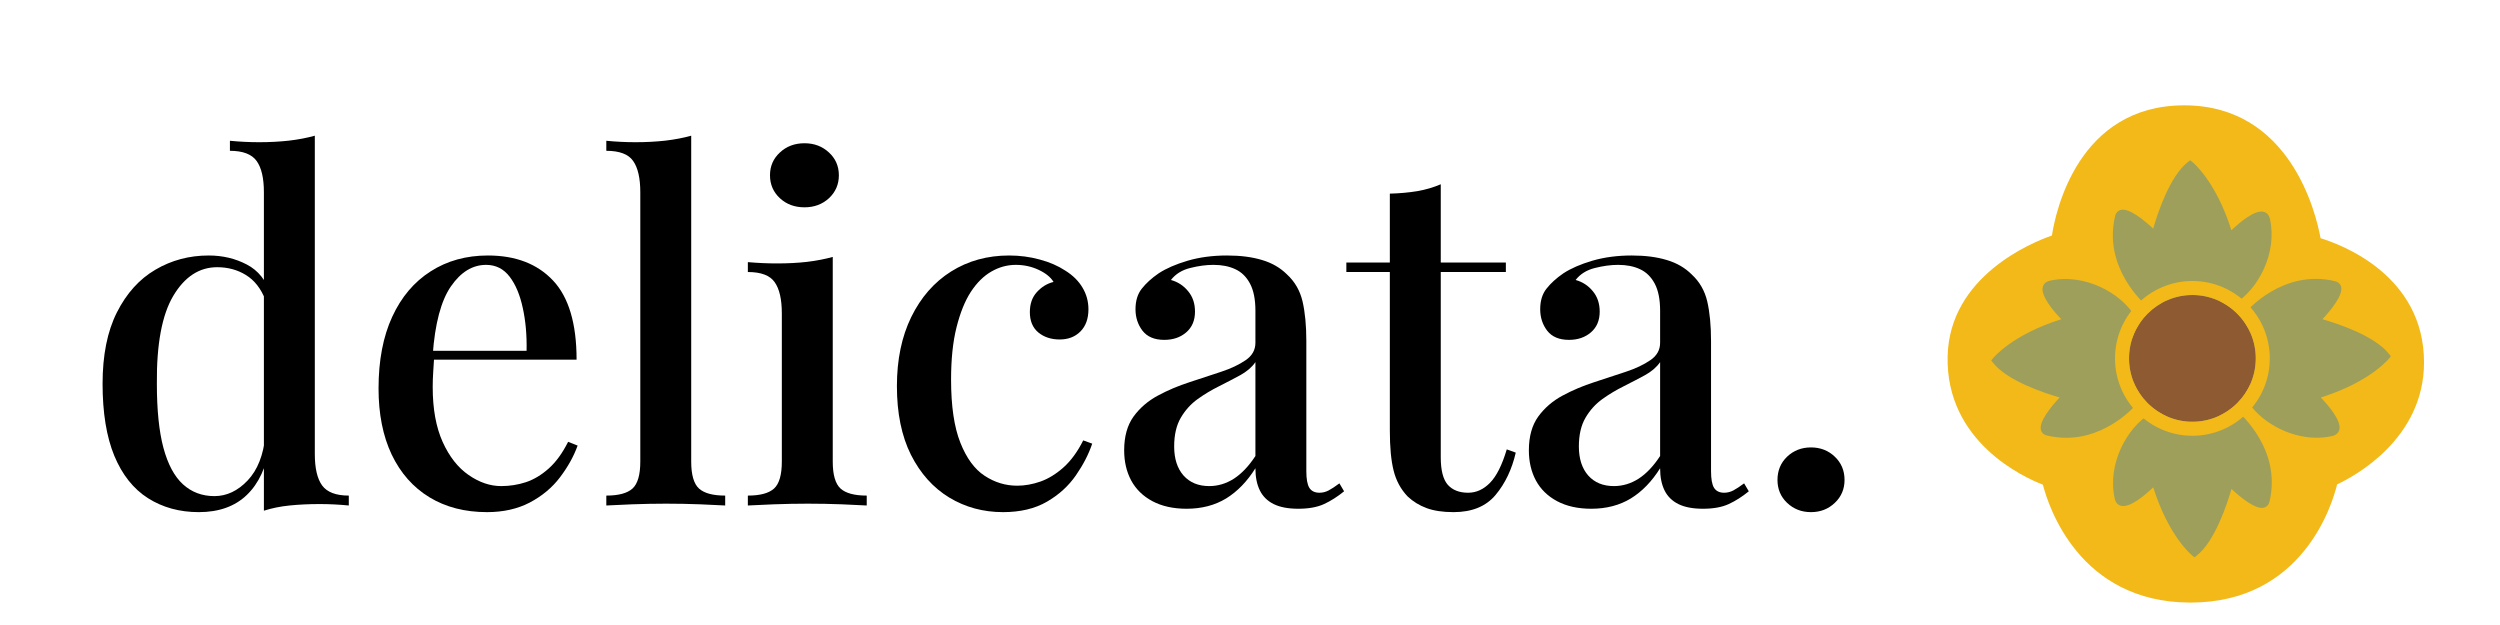 <svg version="1.2" preserveAspectRatio="xMidYMid meet" height="100" viewBox="0 0 300 75" zoomAndPan="magnify" width="400" xmlns:xlink="http://www.w3.org/1999/xlink" xmlns="http://www.w3.org/2000/svg"><defs><clipPath id="0e92e26b6a"><path d="M 233.656 12.641 L 290.941 12.641 L 290.941 72.312 L 233.656 72.312 Z M 233.656 12.641"></path></clipPath></defs><g id="b982a59355"><g clip-path="url(#0e92e26b6a)" clip-rule="nonzero"><path d="M 278.469 28.594 C 277.945 25.695 274.875 12.641 262.113 12.641 C 249.355 12.641 246.672 25.41 246.23 28.262 C 243.805 29.105 233.941 33.145 233.715 42.746 C 233.477 53.051 242.926 57.309 245.148 58.164 C 245.793 60.688 249.469 72.258 262.777 72.309 L 262.867 72.309 C 276.285 72.309 279.855 60.594 280.453 58.125 C 282.457 57.191 290.883 52.715 290.883 43.484 C 290.883 33.023 280.949 29.344 278.469 28.586 Z M 278.469 28.594" style="stroke:none;fill-rule:nonzero;fill:#f2b919;fill-opacity:1;"></path></g><path d="M 272.391 26.273 C 272.266 25.703 271.93 25.496 271.664 25.422 C 270.598 25.125 268.77 26.68 267.77 27.633 C 265.918 21.762 263.195 19.535 263.078 19.438 L 262.82 19.23 L 262.559 19.434 C 260.359 21.141 258.883 25.68 258.383 27.434 C 257.352 26.477 255.48 24.906 254.469 25.195 C 254.281 25.246 253.938 25.418 253.816 25.922 C 252.324 32.164 257.375 36.508 257.594 36.688 L 257.863 36.367 L 267.938 36.09 L 268.152 36.445 C 270.914 34.785 273.32 30.418 272.391 26.266 Z M 272.391 26.273" style="stroke:none;fill-rule:nonzero;fill:#9e9f5a;fill-opacity:1;"></path><path d="M 256.09 48.215 L 255.812 38.141 L 256.168 37.922 C 254.508 35.16 250.141 32.758 245.992 33.684 C 245.426 33.809 245.215 34.145 245.141 34.41 C 244.836 35.473 246.395 37.309 247.352 38.305 C 241.484 40.156 239.258 42.879 239.156 42.996 L 238.949 43.258 L 239.152 43.516 C 240.859 45.715 245.398 47.191 247.152 47.695 C 246.195 48.727 244.629 50.598 244.914 51.609 C 244.965 51.797 245.137 52.137 245.641 52.262 C 246.445 52.453 247.215 52.535 247.949 52.535 C 252.93 52.535 256.246 48.668 256.406 48.484 L 256.086 48.215 Z M 256.09 48.215" style="stroke:none;fill-rule:nonzero;fill:#9e9f5a;fill-opacity:1;"></path><path d="M 286.691 42.488 C 284.984 40.289 280.445 38.809 278.691 38.309 C 279.652 37.277 281.215 35.406 280.93 34.395 C 280.879 34.207 280.711 33.867 280.203 33.742 C 273.961 32.246 269.625 37.301 269.438 37.52 L 269.762 37.789 C 269.762 37.789 270.039 47.867 270.039 47.867 L 269.68 48.082 C 271.098 50.434 274.473 52.527 278 52.527 C 278.621 52.527 279.238 52.461 279.859 52.324 C 280.426 52.195 280.633 51.859 280.711 51.594 C 281.012 50.531 279.457 48.699 278.496 47.699 C 284.367 45.848 286.594 43.125 286.691 43.008 L 286.898 42.746 L 286.695 42.488 Z M 286.691 42.488" style="stroke:none;fill-rule:nonzero;fill:#9e9f5a;fill-opacity:1;"></path><path d="M 268.566 49.414 L 268.289 49.738 L 258.219 50.016 L 258.004 49.656 C 255.242 51.32 252.84 55.688 253.766 59.836 C 253.891 60.402 254.227 60.613 254.492 60.688 C 255.566 60.988 257.391 59.43 258.387 58.477 C 260.238 64.348 262.961 66.57 263.078 66.672 L 263.34 66.879 L 263.598 66.676 C 265.797 64.969 267.27 60.426 267.777 58.676 C 268.805 59.633 270.684 61.199 271.688 60.914 C 271.879 60.863 272.219 60.691 272.34 60.188 C 273.832 53.945 268.781 49.602 268.566 49.422 Z M 268.566 49.414" style="stroke:none;fill-rule:nonzero;fill:#9e9f5a;fill-opacity:1;"></path><path d="M 270.691 43.004 C 270.691 43.5 270.645 43.996 270.547 44.484 C 270.449 44.977 270.305 45.449 270.113 45.914 C 269.922 46.375 269.688 46.812 269.41 47.227 C 269.133 47.641 268.816 48.027 268.465 48.379 C 268.113 48.734 267.727 49.047 267.312 49.324 C 266.898 49.602 266.457 49.836 265.996 50.027 C 265.535 50.219 265.062 50.363 264.57 50.461 C 264.082 50.559 263.586 50.605 263.09 50.605 C 262.59 50.605 262.094 50.559 261.605 50.461 C 261.113 50.363 260.641 50.219 260.18 50.027 C 259.719 49.836 259.277 49.602 258.863 49.324 C 258.449 49.047 258.066 48.734 257.711 48.379 C 257.359 48.027 257.043 47.641 256.766 47.227 C 256.488 46.812 256.254 46.375 256.062 45.914 C 255.871 45.449 255.727 44.977 255.629 44.484 C 255.535 43.996 255.484 43.5 255.484 43.004 C 255.484 42.504 255.535 42.008 255.629 41.52 C 255.727 41.027 255.871 40.555 256.062 40.094 C 256.254 39.633 256.488 39.191 256.766 38.777 C 257.043 38.363 257.359 37.977 257.711 37.625 C 258.066 37.273 258.449 36.957 258.863 36.68 C 259.277 36.402 259.719 36.168 260.18 35.977 C 260.641 35.785 261.113 35.641 261.605 35.543 C 262.094 35.445 262.59 35.398 263.09 35.398 C 263.586 35.398 264.082 35.445 264.57 35.543 C 265.062 35.641 265.535 35.785 265.996 35.977 C 266.457 36.168 266.898 36.402 267.312 36.68 C 267.727 36.957 268.113 37.273 268.465 37.625 C 268.816 37.977 269.133 38.363 269.41 38.777 C 269.688 39.191 269.922 39.633 270.113 40.094 C 270.305 40.555 270.449 41.027 270.547 41.52 C 270.645 42.008 270.691 42.504 270.691 43.004 Z M 270.691 43.004" style="stroke:none;fill-rule:nonzero;fill:#8e5a32;fill-opacity:1;"></path><path d="M 263.09 52.293 C 257.965 52.293 253.801 48.125 253.801 43.008 C 253.801 37.887 257.969 33.719 263.09 33.719 C 268.207 33.719 272.375 37.887 272.375 43.008 C 272.375 48.125 268.207 52.293 263.09 52.293 Z M 263.09 35.402 C 258.895 35.402 255.484 38.816 255.484 43.008 C 255.484 47.199 258.895 50.613 263.09 50.613 C 267.281 50.613 270.691 47.199 270.691 43.008 C 270.691 38.816 267.281 35.402 263.09 35.402 Z M 263.09 35.402" style="stroke:none;fill-rule:nonzero;fill:#f2b919;fill-opacity:1;"></path><g style="fill:#000000;fill-opacity:1;"><g transform="translate(9.762, 60.659)"><path d="M 28.016 -44.375 L 28.016 -6.172 C 28.016 -4.473 28.305 -3.219 28.891 -2.406 C 29.484 -1.594 30.551 -1.188 32.094 -1.188 L 32.094 0 C 30.926 -0.113 29.758 -0.172 28.594 -0.172 C 27.301 -0.172 26.098 -0.113 24.984 0 C 23.879 0.113 22.852 0.32 21.906 0.625 L 21.906 -37.594 C 21.906 -39.289 21.613 -40.539 21.031 -41.344 C 20.445 -42.156 19.379 -42.562 17.828 -42.562 L 17.828 -43.766 C 19.035 -43.648 20.207 -43.594 21.344 -43.594 C 22.582 -43.594 23.77 -43.656 24.906 -43.781 C 26.039 -43.914 27.078 -44.113 28.016 -44.375 Z M 15.281 -30 C 16.945 -30 18.469 -29.641 19.844 -28.922 C 21.219 -28.211 22.188 -27.004 22.75 -25.297 L 22.078 -24.688 C 21.547 -26.039 20.77 -27.031 19.75 -27.656 C 18.738 -28.281 17.586 -28.594 16.297 -28.594 C 14.148 -28.594 12.395 -27.445 11.031 -25.156 C 9.676 -22.875 9.02 -19.359 9.062 -14.609 C 9.062 -11.473 9.32 -8.914 9.844 -6.938 C 10.375 -4.957 11.156 -3.492 12.188 -2.547 C 13.227 -1.598 14.488 -1.125 15.969 -1.125 C 17.438 -1.125 18.766 -1.75 19.953 -3 C 21.141 -4.25 21.848 -6.039 22.078 -8.375 L 22.594 -7.188 C 22.207 -4.625 21.297 -2.648 19.859 -1.266 C 18.43 0.109 16.508 0.797 14.094 0.797 C 11.789 0.797 9.758 0.238 8 -0.875 C 6.25 -1.988 4.898 -3.688 3.953 -5.969 C 3.016 -8.25 2.547 -11.129 2.547 -14.609 C 2.547 -18.035 3.117 -20.891 4.266 -23.172 C 5.422 -25.461 6.961 -27.172 8.891 -28.297 C 10.816 -29.43 12.945 -30 15.281 -30 Z M 15.281 -30" style="stroke:none"></path></g></g><g style="fill:#000000;fill-opacity:1;"><g transform="translate(42.987, 60.659)"><path d="M 15.562 -30 C 18.883 -30 21.488 -29 23.375 -27 C 25.258 -25 26.203 -21.832 26.203 -17.5 L 6.688 -17.5 L 6.562 -18.562 L 20.203 -18.562 C 20.242 -20.414 20.094 -22.125 19.75 -23.688 C 19.414 -25.258 18.891 -26.516 18.172 -27.453 C 17.453 -28.398 16.508 -28.875 15.344 -28.875 C 13.719 -28.875 12.312 -28.016 11.125 -26.297 C 9.938 -24.578 9.207 -21.832 8.938 -18.062 L 9.109 -17.781 C 9.078 -17.25 9.039 -16.672 9 -16.047 C 8.957 -15.422 8.938 -14.805 8.938 -14.203 C 8.938 -11.598 9.332 -9.41 10.125 -7.641 C 10.926 -5.867 11.969 -4.539 13.25 -3.656 C 14.531 -2.77 15.832 -2.328 17.156 -2.328 C 18.176 -2.328 19.164 -2.484 20.125 -2.797 C 21.082 -3.117 21.992 -3.664 22.859 -4.438 C 23.734 -5.219 24.508 -6.285 25.188 -7.641 L 26.328 -7.188 C 25.867 -5.906 25.164 -4.641 24.219 -3.391 C 23.281 -2.148 22.07 -1.141 20.594 -0.359 C 19.125 0.41 17.41 0.797 15.453 0.797 C 12.805 0.797 10.504 0.203 8.547 -0.984 C 6.586 -2.18 5.078 -3.891 4.016 -6.109 C 2.961 -8.336 2.438 -10.984 2.438 -14.047 C 2.438 -17.398 2.984 -20.266 4.078 -22.641 C 5.172 -25.016 6.707 -26.832 8.688 -28.094 C 10.664 -29.363 12.957 -30 15.562 -30 Z M 15.562 -30" style="stroke:none"></path></g></g><g style="fill:#000000;fill-opacity:1;"><g transform="translate(71.57, 60.659)"><path d="M 11.375 -44.375 L 11.375 -5.266 C 11.375 -3.68 11.688 -2.602 12.312 -2.031 C 12.938 -1.469 13.984 -1.188 15.453 -1.188 L 15.453 0 C 14.805 -0.039 13.805 -0.086 12.453 -0.141 C 11.098 -0.191 9.738 -0.219 8.375 -0.219 C 7.02 -0.219 5.648 -0.191 4.266 -0.141 C 2.891 -0.086 1.863 -0.039 1.188 0 L 1.188 -1.188 C 2.656 -1.188 3.703 -1.469 4.328 -2.031 C 4.953 -2.602 5.266 -3.68 5.266 -5.266 L 5.266 -37.594 C 5.266 -39.289 4.977 -40.539 4.406 -41.344 C 3.844 -42.156 2.77 -42.562 1.188 -42.562 L 1.188 -43.766 C 2.395 -43.648 3.566 -43.594 4.703 -43.594 C 5.941 -43.594 7.129 -43.656 8.266 -43.781 C 9.398 -43.914 10.438 -44.113 11.375 -44.375 Z M 11.375 -44.375" style="stroke:none"></path></g></g><g style="fill:#000000;fill-opacity:1;"><g transform="translate(88.211, 60.659)"><path d="M 8.328 -43.469 C 9.492 -43.469 10.473 -43.098 11.266 -42.359 C 12.055 -41.629 12.453 -40.719 12.453 -39.625 C 12.453 -38.531 12.055 -37.613 11.266 -36.875 C 10.473 -36.145 9.492 -35.781 8.328 -35.781 C 7.148 -35.781 6.164 -36.145 5.375 -36.875 C 4.582 -37.613 4.188 -38.531 4.188 -39.625 C 4.188 -40.719 4.582 -41.629 5.375 -42.359 C 6.164 -43.098 7.148 -43.469 8.328 -43.469 Z M 11.719 -29.828 L 11.719 -5.266 C 11.719 -3.68 12.031 -2.602 12.656 -2.031 C 13.281 -1.469 14.328 -1.188 15.797 -1.188 L 15.797 0 C 15.148 -0.039 14.156 -0.086 12.812 -0.141 C 11.477 -0.191 10.113 -0.219 8.719 -0.219 C 7.395 -0.219 6.035 -0.191 4.641 -0.141 C 3.242 -0.086 2.207 -0.039 1.531 0 L 1.531 -1.188 C 3 -1.188 4.047 -1.469 4.672 -2.031 C 5.297 -2.602 5.609 -3.68 5.609 -5.266 L 5.609 -23.047 C 5.609 -24.742 5.32 -25.992 4.75 -26.797 C 4.188 -27.609 3.113 -28.016 1.531 -28.016 L 1.531 -29.203 C 2.738 -29.098 3.906 -29.047 5.031 -29.047 C 6.32 -29.047 7.52 -29.109 8.625 -29.234 C 9.738 -29.367 10.77 -29.566 11.719 -29.828 Z M 11.719 -29.828" style="stroke:none"></path></g></g><g style="fill:#000000;fill-opacity:1;"><g transform="translate(105.191, 60.659)"><path d="M 15.906 -30 C 17.188 -30 18.41 -29.836 19.578 -29.516 C 20.754 -29.203 21.773 -28.758 22.641 -28.188 C 23.547 -27.625 24.234 -26.945 24.703 -26.156 C 25.18 -25.363 25.422 -24.492 25.422 -23.547 C 25.422 -22.41 25.098 -21.52 24.453 -20.875 C 23.816 -20.238 22.988 -19.922 21.969 -19.922 C 20.945 -19.922 20.094 -20.203 19.406 -20.766 C 18.727 -21.336 18.391 -22.148 18.391 -23.203 C 18.391 -24.191 18.672 -24.992 19.234 -25.609 C 19.805 -26.234 20.473 -26.641 21.234 -26.828 C 20.891 -27.398 20.289 -27.883 19.438 -28.281 C 18.594 -28.676 17.68 -28.875 16.703 -28.875 C 15.68 -28.875 14.707 -28.609 13.781 -28.078 C 12.852 -27.547 12.031 -26.734 11.312 -25.641 C 10.602 -24.547 10.031 -23.129 9.594 -21.391 C 9.156 -19.66 8.938 -17.566 8.938 -15.109 C 8.938 -11.941 9.305 -9.422 10.047 -7.547 C 10.785 -5.68 11.758 -4.352 12.969 -3.562 C 14.176 -2.77 15.477 -2.375 16.875 -2.375 C 17.781 -2.375 18.711 -2.539 19.672 -2.875 C 20.629 -3.219 21.551 -3.785 22.438 -4.578 C 23.332 -5.379 24.117 -6.457 24.797 -7.812 L 25.875 -7.422 C 25.457 -6.172 24.805 -4.906 23.922 -3.625 C 23.035 -2.344 21.875 -1.285 20.438 -0.453 C 19 0.379 17.242 0.797 15.172 0.797 C 12.797 0.797 10.645 0.211 8.719 -0.953 C 6.789 -2.129 5.258 -3.836 4.125 -6.078 C 3 -8.328 2.438 -11.078 2.438 -14.328 C 2.438 -17.492 3.008 -20.254 4.156 -22.609 C 5.312 -24.973 6.906 -26.797 8.938 -28.078 C 10.977 -29.359 13.301 -30 15.906 -30 Z M 15.906 -30" style="stroke:none"></path></g></g><g style="fill:#000000;fill-opacity:1;"><g transform="translate(132.869, 60.659)"><path d="M 9.516 0.391 C 7.922 0.391 6.555 0.086 5.422 -0.516 C 4.297 -1.117 3.445 -1.945 2.875 -3 C 2.312 -4.051 2.031 -5.258 2.031 -6.625 C 2.031 -8.281 2.406 -9.629 3.156 -10.672 C 3.914 -11.711 4.891 -12.551 6.078 -13.188 C 7.273 -13.832 8.539 -14.367 9.875 -14.797 C 11.219 -15.234 12.484 -15.648 13.672 -16.047 C 14.859 -16.441 15.836 -16.906 16.609 -17.438 C 17.391 -17.969 17.781 -18.664 17.781 -19.531 L 17.781 -23.375 C 17.781 -24.738 17.562 -25.828 17.125 -26.641 C 16.688 -27.453 16.098 -28.023 15.359 -28.359 C 14.629 -28.703 13.754 -28.875 12.734 -28.875 C 11.867 -28.875 10.941 -28.75 9.953 -28.5 C 8.973 -28.258 8.203 -27.781 7.641 -27.062 C 8.473 -26.832 9.16 -26.383 9.703 -25.719 C 10.254 -25.062 10.531 -24.242 10.531 -23.266 C 10.531 -22.211 10.18 -21.383 9.484 -20.781 C 8.785 -20.176 7.906 -19.875 6.844 -19.875 C 5.676 -19.875 4.805 -20.238 4.234 -20.969 C 3.672 -21.707 3.391 -22.566 3.391 -23.547 C 3.391 -24.566 3.645 -25.395 4.156 -26.031 C 4.664 -26.676 5.336 -27.285 6.172 -27.859 C 7.078 -28.453 8.238 -28.957 9.656 -29.375 C 11.07 -29.789 12.645 -30 14.375 -30 C 16 -30 17.406 -29.816 18.594 -29.453 C 19.781 -29.098 20.77 -28.523 21.562 -27.734 C 22.508 -26.867 23.133 -25.785 23.438 -24.484 C 23.738 -23.18 23.891 -21.602 23.891 -19.75 L 23.891 -4.125 C 23.891 -3.188 24.008 -2.52 24.25 -2.125 C 24.5 -1.727 24.906 -1.531 25.469 -1.531 C 25.852 -1.531 26.223 -1.625 26.578 -1.812 C 26.93 -2 27.359 -2.281 27.859 -2.656 L 28.422 -1.703 C 27.629 -1.055 26.828 -0.547 26.016 -0.172 C 25.203 0.203 24.172 0.391 22.922 0.391 C 21.711 0.391 20.727 0.203 19.969 -0.172 C 19.219 -0.547 18.664 -1.094 18.312 -1.812 C 17.957 -2.531 17.781 -3.414 17.781 -4.469 C 16.789 -2.883 15.617 -1.676 14.266 -0.844 C 12.91 -0.02 11.328 0.391 9.516 0.391 Z M 12.234 -2.328 C 13.285 -2.328 14.273 -2.625 15.203 -3.219 C 16.129 -3.82 16.988 -4.727 17.781 -5.938 L 17.781 -17.203 C 17.363 -16.598 16.758 -16.078 15.969 -15.641 C 15.176 -15.211 14.328 -14.77 13.422 -14.312 C 12.516 -13.863 11.656 -13.348 10.844 -12.766 C 10.031 -12.18 9.359 -11.438 8.828 -10.531 C 8.297 -9.625 8.031 -8.473 8.031 -7.078 C 8.031 -5.609 8.406 -4.445 9.156 -3.594 C 9.914 -2.75 10.941 -2.328 12.234 -2.328 Z M 12.234 -2.328" style="stroke:none"></path></g></g><g style="fill:#000000;fill-opacity:1;"><g transform="translate(161.453, 60.659)"><path d="M 11.438 -38.547 L 11.438 -29.156 L 19.25 -29.156 L 19.25 -28.016 L 11.438 -28.016 L 11.438 -5.781 C 11.438 -4.227 11.719 -3.129 12.281 -2.484 C 12.852 -1.848 13.664 -1.531 14.719 -1.531 C 15.695 -1.531 16.57 -1.926 17.344 -2.719 C 18.125 -3.508 18.797 -4.848 19.359 -6.734 L 20.438 -6.344 C 19.977 -4.344 19.172 -2.648 18.016 -1.266 C 16.867 0.109 15.188 0.797 12.969 0.797 C 11.676 0.797 10.598 0.633 9.734 0.312 C 8.867 -0.008 8.113 -0.473 7.469 -1.078 C 6.645 -1.941 6.082 -2.977 5.781 -4.188 C 5.477 -5.395 5.328 -7 5.328 -9 L 5.328 -28.016 L 0.109 -28.016 L 0.109 -29.156 L 5.328 -29.156 L 5.328 -37.422 C 6.492 -37.453 7.586 -37.551 8.609 -37.719 C 9.629 -37.895 10.57 -38.172 11.438 -38.547 Z M 11.438 -38.547" style="stroke:none"></path></g></g><g style="fill:#000000;fill-opacity:1;"><g transform="translate(181.433, 60.659)"><path d="M 9.516 0.391 C 7.922 0.391 6.555 0.086 5.422 -0.516 C 4.297 -1.117 3.445 -1.945 2.875 -3 C 2.312 -4.051 2.031 -5.258 2.031 -6.625 C 2.031 -8.281 2.406 -9.629 3.156 -10.672 C 3.914 -11.711 4.891 -12.551 6.078 -13.188 C 7.273 -13.832 8.539 -14.367 9.875 -14.797 C 11.219 -15.234 12.484 -15.648 13.672 -16.047 C 14.859 -16.441 15.836 -16.906 16.609 -17.438 C 17.391 -17.969 17.781 -18.664 17.781 -19.531 L 17.781 -23.375 C 17.781 -24.738 17.562 -25.828 17.125 -26.641 C 16.688 -27.453 16.098 -28.023 15.359 -28.359 C 14.629 -28.703 13.754 -28.875 12.734 -28.875 C 11.867 -28.875 10.941 -28.75 9.953 -28.5 C 8.973 -28.258 8.203 -27.781 7.641 -27.062 C 8.473 -26.832 9.16 -26.383 9.703 -25.719 C 10.254 -25.062 10.531 -24.242 10.531 -23.266 C 10.531 -22.211 10.18 -21.383 9.484 -20.781 C 8.785 -20.176 7.906 -19.875 6.844 -19.875 C 5.676 -19.875 4.805 -20.238 4.234 -20.969 C 3.672 -21.707 3.391 -22.566 3.391 -23.547 C 3.391 -24.566 3.645 -25.395 4.156 -26.031 C 4.664 -26.676 5.336 -27.285 6.172 -27.859 C 7.078 -28.453 8.238 -28.957 9.656 -29.375 C 11.07 -29.789 12.645 -30 14.375 -30 C 16 -30 17.406 -29.816 18.594 -29.453 C 19.781 -29.098 20.77 -28.523 21.562 -27.734 C 22.508 -26.867 23.133 -25.785 23.438 -24.484 C 23.738 -23.18 23.891 -21.602 23.891 -19.75 L 23.891 -4.125 C 23.891 -3.188 24.008 -2.52 24.25 -2.125 C 24.5 -1.727 24.906 -1.531 25.469 -1.531 C 25.852 -1.531 26.223 -1.625 26.578 -1.812 C 26.93 -2 27.359 -2.281 27.859 -2.656 L 28.422 -1.703 C 27.629 -1.055 26.828 -0.547 26.016 -0.172 C 25.203 0.203 24.172 0.391 22.922 0.391 C 21.711 0.391 20.727 0.203 19.969 -0.172 C 19.219 -0.547 18.664 -1.094 18.312 -1.812 C 17.957 -2.531 17.781 -3.414 17.781 -4.469 C 16.789 -2.883 15.617 -1.676 14.266 -0.844 C 12.91 -0.02 11.328 0.391 9.516 0.391 Z M 12.234 -2.328 C 13.285 -2.328 14.273 -2.625 15.203 -3.219 C 16.129 -3.82 16.988 -4.727 17.781 -5.938 L 17.781 -17.203 C 17.363 -16.598 16.758 -16.078 15.969 -15.641 C 15.176 -15.211 14.328 -14.77 13.422 -14.312 C 12.516 -13.863 11.656 -13.348 10.844 -12.766 C 10.031 -12.18 9.359 -11.438 8.828 -10.531 C 8.297 -9.625 8.031 -8.473 8.031 -7.078 C 8.031 -5.609 8.406 -4.445 9.156 -3.594 C 9.914 -2.75 10.941 -2.328 12.234 -2.328 Z M 12.234 -2.328" style="stroke:none"></path></g></g><g style="fill:#000000;fill-opacity:1;"><g transform="translate(210.017, 60.659)"><path d="M 7.297 -6.969 C 8.43 -6.969 9.383 -6.598 10.156 -5.859 C 10.938 -5.117 11.328 -4.188 11.328 -3.062 C 11.328 -1.969 10.938 -1.051 10.156 -0.312 C 9.383 0.426 8.43 0.797 7.297 0.797 C 6.172 0.797 5.219 0.426 4.438 -0.312 C 3.664 -1.051 3.281 -1.969 3.281 -3.062 C 3.281 -4.188 3.664 -5.117 4.438 -5.859 C 5.219 -6.598 6.172 -6.969 7.297 -6.969 Z M 7.297 -6.969" style="stroke:none"></path></g></g></g></svg>